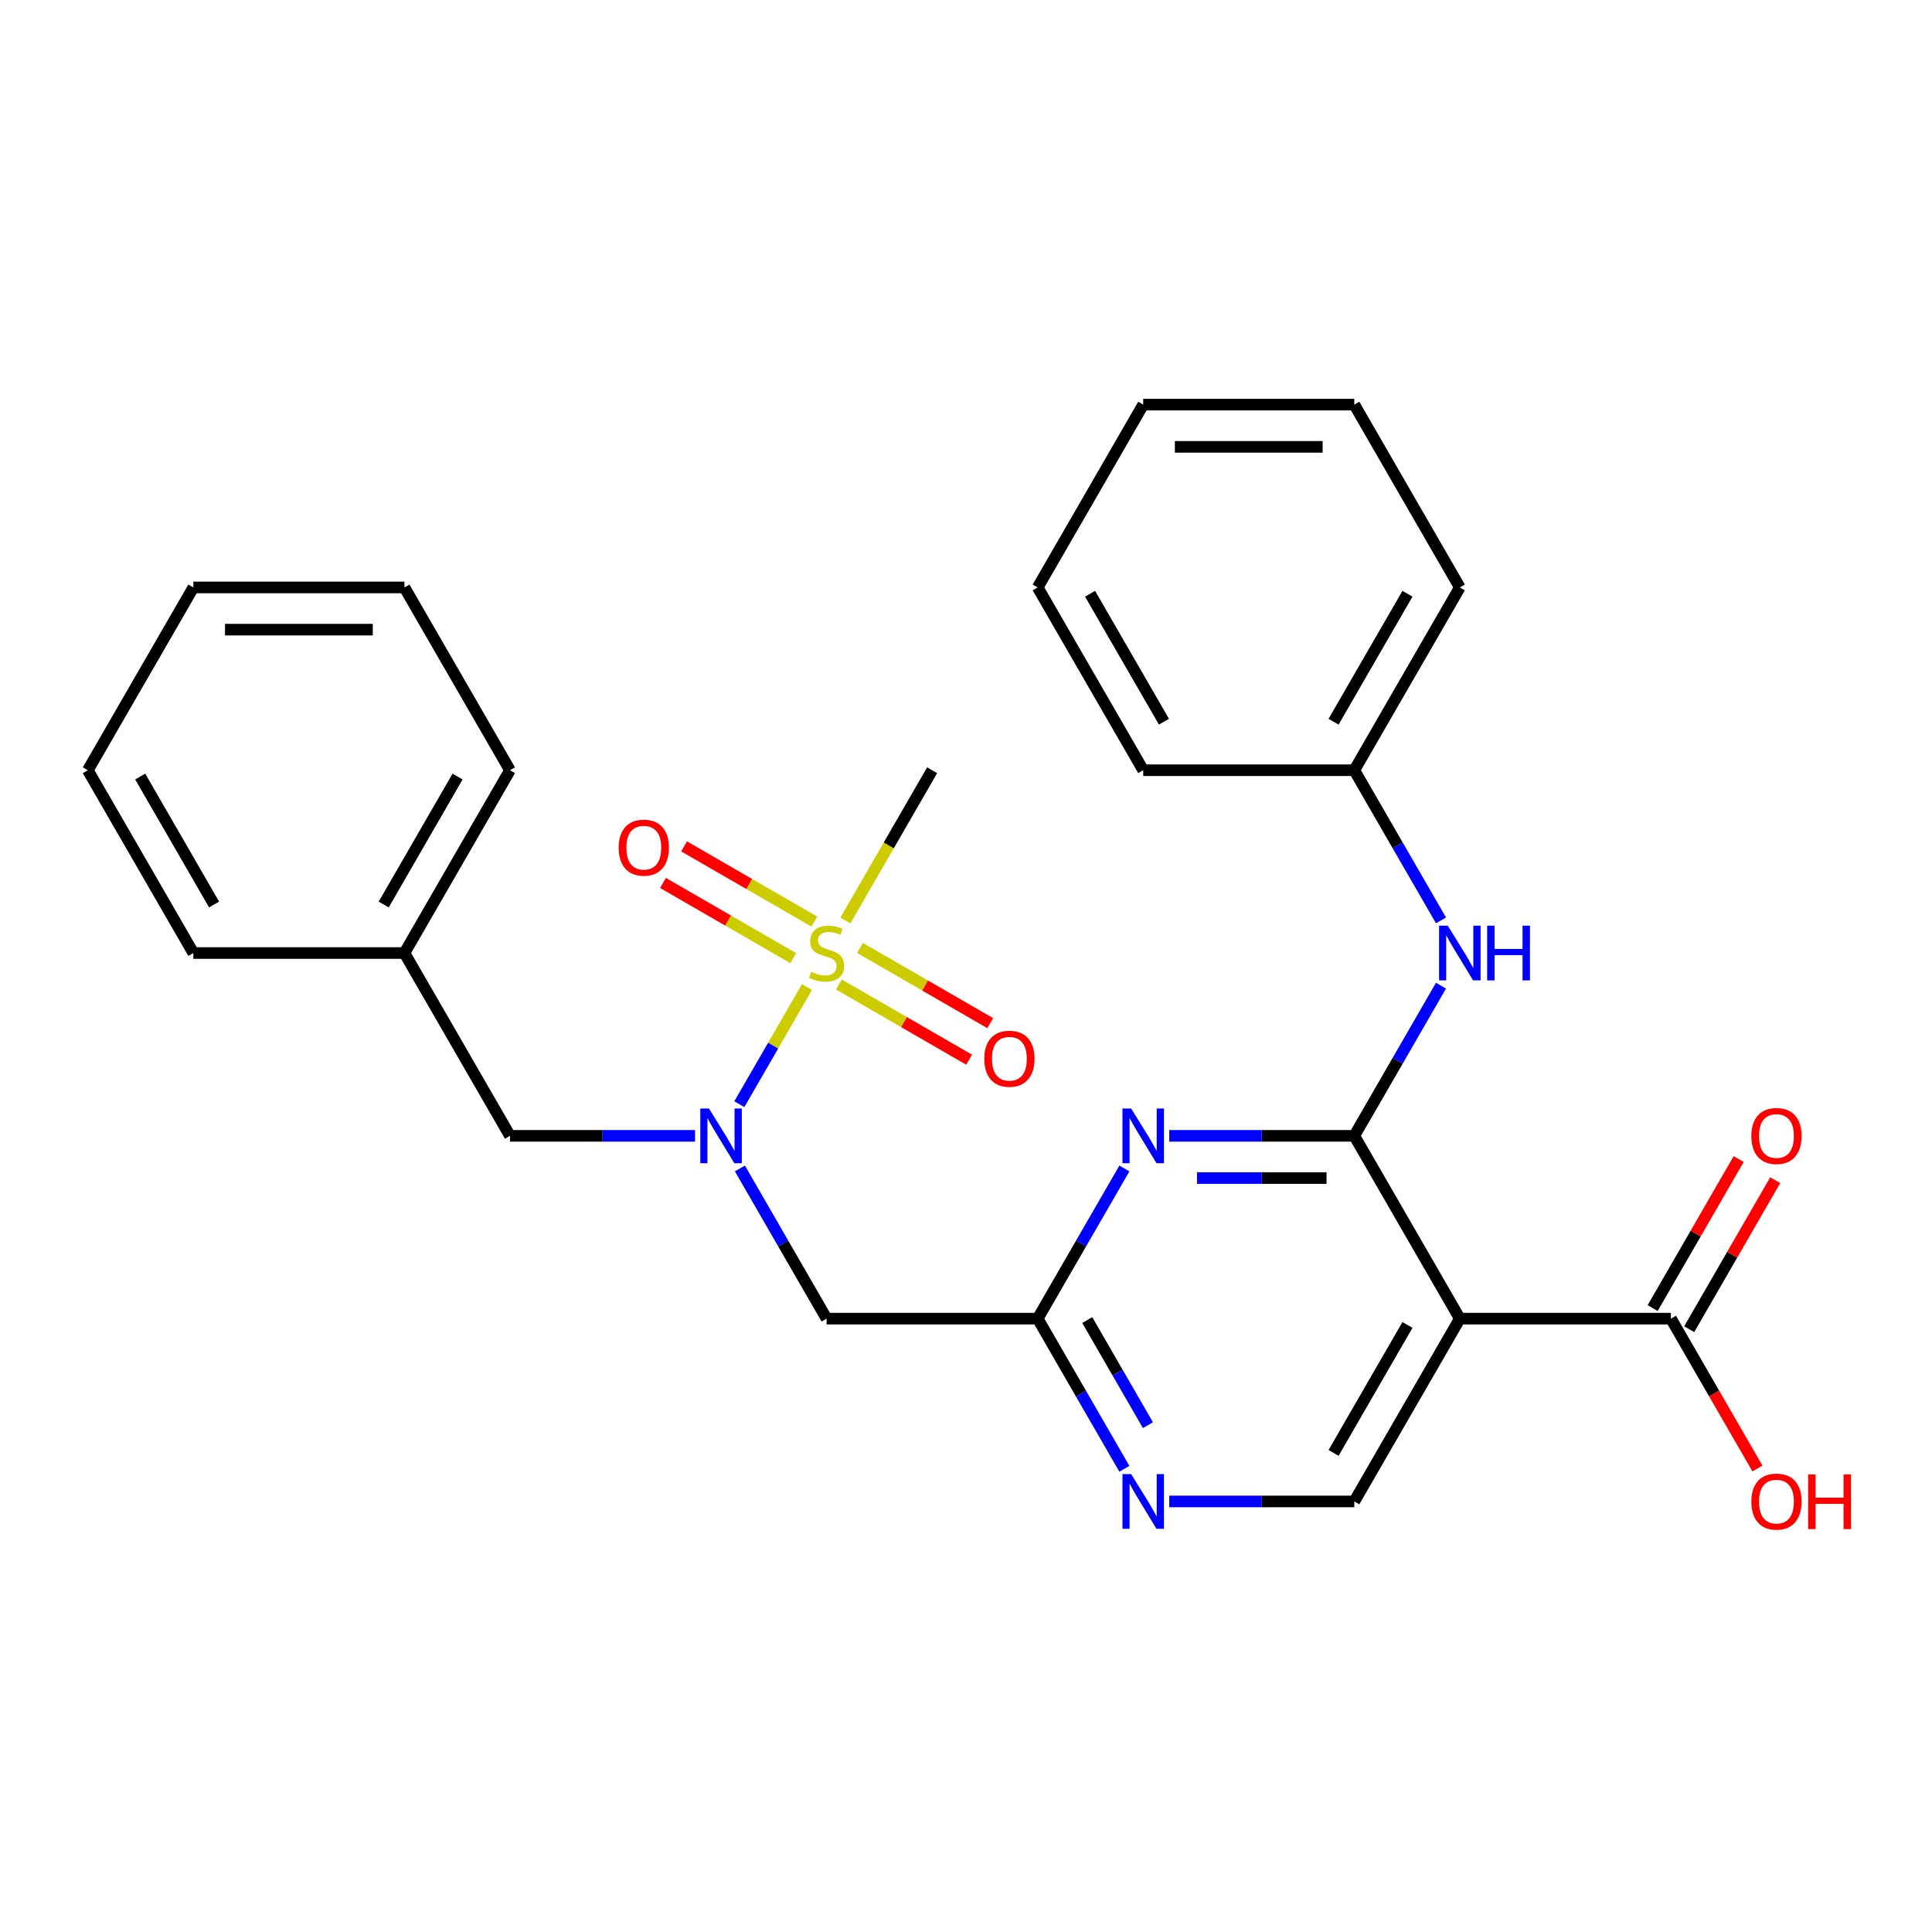 <?xml version='1.0' encoding='iso-8859-1'?>
<svg version='1.1' baseProfile='full'
              xmlns='http://www.w3.org/2000/svg'
                      xmlns:rdkit='http://www.rdkit.org/xml'
                      xmlns:xlink='http://www.w3.org/1999/xlink'
                  xml:space='preserve'
width='1000px' height='1000px' viewBox='0 0 1000 1000'>
<!-- END OF HEADER -->
<rect style='opacity:1.0;fill:#FFFFFF;stroke:none' width='1000' height='1000' x='0' y='0'> </rect>
<path class='bond-3' d='M 417.678,510.903 L 400.178,541.214' style='fill:none;fill-rule:evenodd;stroke:#CCCC00;stroke-width:6px;stroke-linecap:butt;stroke-linejoin:miter;stroke-opacity:1' />
<path class='bond-3' d='M 400.178,541.214 L 382.678,571.526' style='fill:none;fill-rule:evenodd;stroke:#0000FF;stroke-width:6px;stroke-linecap:butt;stroke-linejoin:miter;stroke-opacity:1' />
<path class='bond-10' d='M 434.195,509.572 L 467.903,529.034' style='fill:none;fill-rule:evenodd;stroke:#CCCC00;stroke-width:6px;stroke-linecap:butt;stroke-linejoin:miter;stroke-opacity:1' />
<path class='bond-10' d='M 467.903,529.034 L 501.611,548.495' style='fill:none;fill-rule:evenodd;stroke:#FF0000;stroke-width:6px;stroke-linecap:butt;stroke-linejoin:miter;stroke-opacity:1' />
<path class='bond-10' d='M 445.12,490.649 L 478.828,510.11' style='fill:none;fill-rule:evenodd;stroke:#CCCC00;stroke-width:6px;stroke-linecap:butt;stroke-linejoin:miter;stroke-opacity:1' />
<path class='bond-10' d='M 478.828,510.11 L 512.536,529.571' style='fill:none;fill-rule:evenodd;stroke:#FF0000;stroke-width:6px;stroke-linecap:butt;stroke-linejoin:miter;stroke-opacity:1' />
<path class='bond-11' d='M 421.498,477.01 L 387.79,457.549' style='fill:none;fill-rule:evenodd;stroke:#CCCC00;stroke-width:6px;stroke-linecap:butt;stroke-linejoin:miter;stroke-opacity:1' />
<path class='bond-11' d='M 387.79,457.549 L 354.082,438.088' style='fill:none;fill-rule:evenodd;stroke:#FF0000;stroke-width:6px;stroke-linecap:butt;stroke-linejoin:miter;stroke-opacity:1' />
<path class='bond-11' d='M 410.572,495.934 L 376.864,476.473' style='fill:none;fill-rule:evenodd;stroke:#CCCC00;stroke-width:6px;stroke-linecap:butt;stroke-linejoin:miter;stroke-opacity:1' />
<path class='bond-11' d='M 376.864,476.473 L 343.157,457.011' style='fill:none;fill-rule:evenodd;stroke:#FF0000;stroke-width:6px;stroke-linecap:butt;stroke-linejoin:miter;stroke-opacity:1' />
<path class='bond-14' d='M 437.575,476.44 L 460.025,437.557' style='fill:none;fill-rule:evenodd;stroke:#CCCC00;stroke-width:6px;stroke-linecap:butt;stroke-linejoin:miter;stroke-opacity:1' />
<path class='bond-14' d='M 460.025,437.557 L 482.474,398.674' style='fill:none;fill-rule:evenodd;stroke:#000000;stroke-width:6px;stroke-linecap:butt;stroke-linejoin:miter;stroke-opacity:1' />
<path class='bond-0' d='M 700.983,587.909 L 653.092,587.909' style='fill:none;fill-rule:evenodd;stroke:#000000;stroke-width:6px;stroke-linecap:butt;stroke-linejoin:miter;stroke-opacity:1' />
<path class='bond-0' d='M 653.092,587.909 L 605.2,587.909' style='fill:none;fill-rule:evenodd;stroke:#0000FF;stroke-width:6px;stroke-linecap:butt;stroke-linejoin:miter;stroke-opacity:1' />
<path class='bond-0' d='M 686.616,609.76 L 653.092,609.76' style='fill:none;fill-rule:evenodd;stroke:#000000;stroke-width:6px;stroke-linecap:butt;stroke-linejoin:miter;stroke-opacity:1' />
<path class='bond-0' d='M 653.092,609.76 L 619.567,609.76' style='fill:none;fill-rule:evenodd;stroke:#0000FF;stroke-width:6px;stroke-linecap:butt;stroke-linejoin:miter;stroke-opacity:1' />
<path class='bond-8' d='M 700.983,587.909 L 723.421,549.046' style='fill:none;fill-rule:evenodd;stroke:#000000;stroke-width:6px;stroke-linecap:butt;stroke-linejoin:miter;stroke-opacity:1' />
<path class='bond-8' d='M 723.421,549.046 L 745.858,510.183' style='fill:none;fill-rule:evenodd;stroke:#0000FF;stroke-width:6px;stroke-linecap:butt;stroke-linejoin:miter;stroke-opacity:1' />
<path class='bond-29' d='M 700.983,587.909 L 755.611,682.526' style='fill:none;fill-rule:evenodd;stroke:#000000;stroke-width:6px;stroke-linecap:butt;stroke-linejoin:miter;stroke-opacity:1' />
<path class='bond-1' d='M 755.611,682.526 L 700.983,777.144' style='fill:none;fill-rule:evenodd;stroke:#000000;stroke-width:6px;stroke-linecap:butt;stroke-linejoin:miter;stroke-opacity:1' />
<path class='bond-1' d='M 728.493,685.793 L 690.254,752.025' style='fill:none;fill-rule:evenodd;stroke:#000000;stroke-width:6px;stroke-linecap:butt;stroke-linejoin:miter;stroke-opacity:1' />
<path class='bond-6' d='M 755.611,682.526 L 864.865,682.526' style='fill:none;fill-rule:evenodd;stroke:#000000;stroke-width:6px;stroke-linecap:butt;stroke-linejoin:miter;stroke-opacity:1' />
<path class='bond-2' d='M 581.976,604.8 L 559.539,643.663' style='fill:none;fill-rule:evenodd;stroke:#0000FF;stroke-width:6px;stroke-linecap:butt;stroke-linejoin:miter;stroke-opacity:1' />
<path class='bond-2' d='M 559.539,643.663 L 537.101,682.526' style='fill:none;fill-rule:evenodd;stroke:#000000;stroke-width:6px;stroke-linecap:butt;stroke-linejoin:miter;stroke-opacity:1' />
<path class='bond-5' d='M 382.971,604.8 L 405.409,643.663' style='fill:none;fill-rule:evenodd;stroke:#0000FF;stroke-width:6px;stroke-linecap:butt;stroke-linejoin:miter;stroke-opacity:1' />
<path class='bond-5' d='M 405.409,643.663 L 427.846,682.526' style='fill:none;fill-rule:evenodd;stroke:#000000;stroke-width:6px;stroke-linecap:butt;stroke-linejoin:miter;stroke-opacity:1' />
<path class='bond-12' d='M 359.748,587.909 L 311.856,587.909' style='fill:none;fill-rule:evenodd;stroke:#0000FF;stroke-width:6px;stroke-linecap:butt;stroke-linejoin:miter;stroke-opacity:1' />
<path class='bond-12' d='M 311.856,587.909 L 263.964,587.909' style='fill:none;fill-rule:evenodd;stroke:#000000;stroke-width:6px;stroke-linecap:butt;stroke-linejoin:miter;stroke-opacity:1' />
<path class='bond-4' d='M 537.101,682.526 L 427.846,682.526' style='fill:none;fill-rule:evenodd;stroke:#000000;stroke-width:6px;stroke-linecap:butt;stroke-linejoin:miter;stroke-opacity:1' />
<path class='bond-7' d='M 537.101,682.526 L 559.539,721.389' style='fill:none;fill-rule:evenodd;stroke:#000000;stroke-width:6px;stroke-linecap:butt;stroke-linejoin:miter;stroke-opacity:1' />
<path class='bond-7' d='M 559.539,721.389 L 581.976,760.252' style='fill:none;fill-rule:evenodd;stroke:#0000FF;stroke-width:6px;stroke-linecap:butt;stroke-linejoin:miter;stroke-opacity:1' />
<path class='bond-7' d='M 562.756,683.26 L 578.462,710.464' style='fill:none;fill-rule:evenodd;stroke:#000000;stroke-width:6px;stroke-linecap:butt;stroke-linejoin:miter;stroke-opacity:1' />
<path class='bond-7' d='M 578.462,710.464 L 594.168,737.668' style='fill:none;fill-rule:evenodd;stroke:#0000FF;stroke-width:6px;stroke-linecap:butt;stroke-linejoin:miter;stroke-opacity:1' />
<path class='bond-13' d='M 874.327,687.989 L 896.592,649.426' style='fill:none;fill-rule:evenodd;stroke:#000000;stroke-width:6px;stroke-linecap:butt;stroke-linejoin:miter;stroke-opacity:1' />
<path class='bond-13' d='M 896.592,649.426 L 918.856,610.863' style='fill:none;fill-rule:evenodd;stroke:#FF0000;stroke-width:6px;stroke-linecap:butt;stroke-linejoin:miter;stroke-opacity:1' />
<path class='bond-13' d='M 855.404,677.063 L 877.668,638.5' style='fill:none;fill-rule:evenodd;stroke:#000000;stroke-width:6px;stroke-linecap:butt;stroke-linejoin:miter;stroke-opacity:1' />
<path class='bond-13' d='M 877.668,638.5 L 899.932,599.937' style='fill:none;fill-rule:evenodd;stroke:#FF0000;stroke-width:6px;stroke-linecap:butt;stroke-linejoin:miter;stroke-opacity:1' />
<path class='bond-16' d='M 864.865,682.526 L 887.257,721.309' style='fill:none;fill-rule:evenodd;stroke:#000000;stroke-width:6px;stroke-linecap:butt;stroke-linejoin:miter;stroke-opacity:1' />
<path class='bond-16' d='M 887.257,721.309 L 909.648,760.092' style='fill:none;fill-rule:evenodd;stroke:#FF0000;stroke-width:6px;stroke-linecap:butt;stroke-linejoin:miter;stroke-opacity:1' />
<path class='bond-9' d='M 605.2,777.144 L 653.092,777.144' style='fill:none;fill-rule:evenodd;stroke:#0000FF;stroke-width:6px;stroke-linecap:butt;stroke-linejoin:miter;stroke-opacity:1' />
<path class='bond-9' d='M 653.092,777.144 L 700.983,777.144' style='fill:none;fill-rule:evenodd;stroke:#000000;stroke-width:6px;stroke-linecap:butt;stroke-linejoin:miter;stroke-opacity:1' />
<path class='bond-15' d='M 745.858,476.4 L 723.421,437.537' style='fill:none;fill-rule:evenodd;stroke:#0000FF;stroke-width:6px;stroke-linecap:butt;stroke-linejoin:miter;stroke-opacity:1' />
<path class='bond-15' d='M 723.421,437.537 L 700.983,398.674' style='fill:none;fill-rule:evenodd;stroke:#000000;stroke-width:6px;stroke-linecap:butt;stroke-linejoin:miter;stroke-opacity:1' />
<path class='bond-17' d='M 263.964,587.909 L 209.337,493.291' style='fill:none;fill-rule:evenodd;stroke:#000000;stroke-width:6px;stroke-linecap:butt;stroke-linejoin:miter;stroke-opacity:1' />
<path class='bond-18' d='M 700.983,398.674 L 755.611,304.056' style='fill:none;fill-rule:evenodd;stroke:#000000;stroke-width:6px;stroke-linecap:butt;stroke-linejoin:miter;stroke-opacity:1' />
<path class='bond-18' d='M 690.254,373.556 L 728.493,307.324' style='fill:none;fill-rule:evenodd;stroke:#000000;stroke-width:6px;stroke-linecap:butt;stroke-linejoin:miter;stroke-opacity:1' />
<path class='bond-19' d='M 700.983,398.674 L 591.728,398.674' style='fill:none;fill-rule:evenodd;stroke:#000000;stroke-width:6px;stroke-linecap:butt;stroke-linejoin:miter;stroke-opacity:1' />
<path class='bond-20' d='M 209.337,493.291 L 263.964,398.674' style='fill:none;fill-rule:evenodd;stroke:#000000;stroke-width:6px;stroke-linecap:butt;stroke-linejoin:miter;stroke-opacity:1' />
<path class='bond-20' d='M 198.607,468.173 L 236.847,401.941' style='fill:none;fill-rule:evenodd;stroke:#000000;stroke-width:6px;stroke-linecap:butt;stroke-linejoin:miter;stroke-opacity:1' />
<path class='bond-21' d='M 209.337,493.291 L 100.082,493.291' style='fill:none;fill-rule:evenodd;stroke:#000000;stroke-width:6px;stroke-linecap:butt;stroke-linejoin:miter;stroke-opacity:1' />
<path class='bond-25' d='M 755.611,304.056 L 700.983,209.439' style='fill:none;fill-rule:evenodd;stroke:#000000;stroke-width:6px;stroke-linecap:butt;stroke-linejoin:miter;stroke-opacity:1' />
<path class='bond-22' d='M 591.728,398.674 L 537.101,304.056' style='fill:none;fill-rule:evenodd;stroke:#000000;stroke-width:6px;stroke-linecap:butt;stroke-linejoin:miter;stroke-opacity:1' />
<path class='bond-22' d='M 602.458,373.556 L 564.219,307.324' style='fill:none;fill-rule:evenodd;stroke:#000000;stroke-width:6px;stroke-linecap:butt;stroke-linejoin:miter;stroke-opacity:1' />
<path class='bond-23' d='M 263.964,398.674 L 209.337,304.056' style='fill:none;fill-rule:evenodd;stroke:#000000;stroke-width:6px;stroke-linecap:butt;stroke-linejoin:miter;stroke-opacity:1' />
<path class='bond-24' d='M 100.082,493.291 L 45.455,398.674' style='fill:none;fill-rule:evenodd;stroke:#000000;stroke-width:6px;stroke-linecap:butt;stroke-linejoin:miter;stroke-opacity:1' />
<path class='bond-24' d='M 110.811,468.173 L 72.572,401.941' style='fill:none;fill-rule:evenodd;stroke:#000000;stroke-width:6px;stroke-linecap:butt;stroke-linejoin:miter;stroke-opacity:1' />
<path class='bond-26' d='M 537.101,304.056 L 591.728,209.439' style='fill:none;fill-rule:evenodd;stroke:#000000;stroke-width:6px;stroke-linecap:butt;stroke-linejoin:miter;stroke-opacity:1' />
<path class='bond-28' d='M 209.337,304.056 L 100.082,304.056' style='fill:none;fill-rule:evenodd;stroke:#000000;stroke-width:6px;stroke-linecap:butt;stroke-linejoin:miter;stroke-opacity:1' />
<path class='bond-28' d='M 192.949,325.907 L 116.47,325.907' style='fill:none;fill-rule:evenodd;stroke:#000000;stroke-width:6px;stroke-linecap:butt;stroke-linejoin:miter;stroke-opacity:1' />
<path class='bond-27' d='M 45.455,398.674 L 100.082,304.056' style='fill:none;fill-rule:evenodd;stroke:#000000;stroke-width:6px;stroke-linecap:butt;stroke-linejoin:miter;stroke-opacity:1' />
<path class='bond-30' d='M 700.983,209.439 L 591.728,209.439' style='fill:none;fill-rule:evenodd;stroke:#000000;stroke-width:6px;stroke-linecap:butt;stroke-linejoin:miter;stroke-opacity:1' />
<path class='bond-30' d='M 684.595,231.29 L 608.117,231.29' style='fill:none;fill-rule:evenodd;stroke:#000000;stroke-width:6px;stroke-linecap:butt;stroke-linejoin:miter;stroke-opacity:1' />
<path  class='atom-0' d='M 419.846 503.011
Q 420.166 503.131, 421.486 503.691
Q 422.806 504.251, 424.246 504.611
Q 425.726 504.931, 427.166 504.931
Q 429.846 504.931, 431.406 503.651
Q 432.966 502.331, 432.966 500.051
Q 432.966 498.491, 432.166 497.531
Q 431.406 496.571, 430.206 496.051
Q 429.006 495.531, 427.006 494.931
Q 424.486 494.171, 422.966 493.451
Q 421.486 492.731, 420.406 491.211
Q 419.366 489.691, 419.366 487.131
Q 419.366 483.571, 421.766 481.371
Q 424.206 479.171, 429.006 479.171
Q 432.286 479.171, 436.006 480.731
L 435.086 483.811
Q 431.686 482.411, 429.126 482.411
Q 426.366 482.411, 424.846 483.571
Q 423.326 484.691, 423.366 486.651
Q 423.366 488.171, 424.126 489.091
Q 424.926 490.011, 426.046 490.531
Q 427.206 491.051, 429.126 491.651
Q 431.686 492.451, 433.206 493.251
Q 434.726 494.051, 435.806 495.691
Q 436.926 497.291, 436.926 500.051
Q 436.926 503.971, 434.286 506.091
Q 431.686 508.171, 427.326 508.171
Q 424.806 508.171, 422.886 507.611
Q 421.006 507.091, 418.766 506.171
L 419.846 503.011
' fill='#CCCC00'/>
<path  class='atom-3' d='M 585.468 573.749
L 594.748 588.749
Q 595.668 590.229, 597.148 592.909
Q 598.628 595.589, 598.708 595.749
L 598.708 573.749
L 602.468 573.749
L 602.468 602.069
L 598.588 602.069
L 588.628 585.669
Q 587.468 583.749, 586.228 581.549
Q 585.028 579.349, 584.668 578.669
L 584.668 602.069
L 580.988 602.069
L 580.988 573.749
L 585.468 573.749
' fill='#0000FF'/>
<path  class='atom-4' d='M 366.959 573.749
L 376.239 588.749
Q 377.159 590.229, 378.639 592.909
Q 380.119 595.589, 380.199 595.749
L 380.199 573.749
L 383.959 573.749
L 383.959 602.069
L 380.079 602.069
L 370.119 585.669
Q 368.959 583.749, 367.719 581.549
Q 366.519 579.349, 366.159 578.669
L 366.159 602.069
L 362.479 602.069
L 362.479 573.749
L 366.959 573.749
' fill='#0000FF'/>
<path  class='atom-8' d='M 585.468 762.984
L 594.748 777.984
Q 595.668 779.464, 597.148 782.144
Q 598.628 784.824, 598.708 784.984
L 598.708 762.984
L 602.468 762.984
L 602.468 791.304
L 598.588 791.304
L 588.628 774.904
Q 587.468 772.984, 586.228 770.784
Q 585.028 768.584, 584.668 767.904
L 584.668 791.304
L 580.988 791.304
L 580.988 762.984
L 585.468 762.984
' fill='#0000FF'/>
<path  class='atom-9' d='M 749.351 479.131
L 758.631 494.131
Q 759.551 495.611, 761.031 498.291
Q 762.511 500.971, 762.591 501.131
L 762.591 479.131
L 766.351 479.131
L 766.351 507.451
L 762.471 507.451
L 752.511 491.051
Q 751.351 489.131, 750.111 486.931
Q 748.911 484.731, 748.551 484.051
L 748.551 507.451
L 744.871 507.451
L 744.871 479.131
L 749.351 479.131
' fill='#0000FF'/>
<path  class='atom-9' d='M 769.751 479.131
L 773.591 479.131
L 773.591 491.171
L 788.071 491.171
L 788.071 479.131
L 791.911 479.131
L 791.911 507.451
L 788.071 507.451
L 788.071 494.371
L 773.591 494.371
L 773.591 507.451
L 769.751 507.451
L 769.751 479.131
' fill='#0000FF'/>
<path  class='atom-11' d='M 509.464 547.999
Q 509.464 541.199, 512.824 537.399
Q 516.184 533.599, 522.464 533.599
Q 528.744 533.599, 532.104 537.399
Q 535.464 541.199, 535.464 547.999
Q 535.464 554.879, 532.064 558.799
Q 528.664 562.679, 522.464 562.679
Q 516.224 562.679, 512.824 558.799
Q 509.464 554.919, 509.464 547.999
M 522.464 559.479
Q 526.784 559.479, 529.104 556.599
Q 531.464 553.679, 531.464 547.999
Q 531.464 542.439, 529.104 539.639
Q 526.784 536.799, 522.464 536.799
Q 518.144 536.799, 515.784 539.599
Q 513.464 542.399, 513.464 547.999
Q 513.464 553.719, 515.784 556.599
Q 518.144 559.479, 522.464 559.479
' fill='#FF0000'/>
<path  class='atom-12' d='M 320.229 438.744
Q 320.229 431.944, 323.589 428.144
Q 326.949 424.344, 333.229 424.344
Q 339.509 424.344, 342.869 428.144
Q 346.229 431.944, 346.229 438.744
Q 346.229 445.624, 342.829 449.544
Q 339.429 453.424, 333.229 453.424
Q 326.989 453.424, 323.589 449.544
Q 320.229 445.664, 320.229 438.744
M 333.229 450.224
Q 337.549 450.224, 339.869 447.344
Q 342.229 444.424, 342.229 438.744
Q 342.229 433.184, 339.869 430.384
Q 337.549 427.544, 333.229 427.544
Q 328.909 427.544, 326.549 430.344
Q 324.229 433.144, 324.229 438.744
Q 324.229 444.464, 326.549 447.344
Q 328.909 450.224, 333.229 450.224
' fill='#FF0000'/>
<path  class='atom-14' d='M 906.493 587.989
Q 906.493 581.189, 909.853 577.389
Q 913.213 573.589, 919.493 573.589
Q 925.773 573.589, 929.133 577.389
Q 932.493 581.189, 932.493 587.989
Q 932.493 594.869, 929.093 598.789
Q 925.693 602.669, 919.493 602.669
Q 913.253 602.669, 909.853 598.789
Q 906.493 594.909, 906.493 587.989
M 919.493 599.469
Q 923.813 599.469, 926.133 596.589
Q 928.493 593.669, 928.493 587.989
Q 928.493 582.429, 926.133 579.629
Q 923.813 576.789, 919.493 576.789
Q 915.173 576.789, 912.813 579.589
Q 910.493 582.389, 910.493 587.989
Q 910.493 593.709, 912.813 596.589
Q 915.173 599.469, 919.493 599.469
' fill='#FF0000'/>
<path  class='atom-17' d='M 906.493 777.224
Q 906.493 770.424, 909.853 766.624
Q 913.213 762.824, 919.493 762.824
Q 925.773 762.824, 929.133 766.624
Q 932.493 770.424, 932.493 777.224
Q 932.493 784.104, 929.093 788.024
Q 925.693 791.904, 919.493 791.904
Q 913.253 791.904, 909.853 788.024
Q 906.493 784.144, 906.493 777.224
M 919.493 788.704
Q 923.813 788.704, 926.133 785.824
Q 928.493 782.904, 928.493 777.224
Q 928.493 771.664, 926.133 768.864
Q 923.813 766.024, 919.493 766.024
Q 915.173 766.024, 912.813 768.824
Q 910.493 771.624, 910.493 777.224
Q 910.493 782.944, 912.813 785.824
Q 915.173 788.704, 919.493 788.704
' fill='#FF0000'/>
<path  class='atom-17' d='M 935.893 763.144
L 939.733 763.144
L 939.733 775.184
L 954.213 775.184
L 954.213 763.144
L 958.053 763.144
L 958.053 791.464
L 954.213 791.464
L 954.213 778.384
L 939.733 778.384
L 939.733 791.464
L 935.893 791.464
L 935.893 763.144
' fill='#FF0000'/>
</svg>
